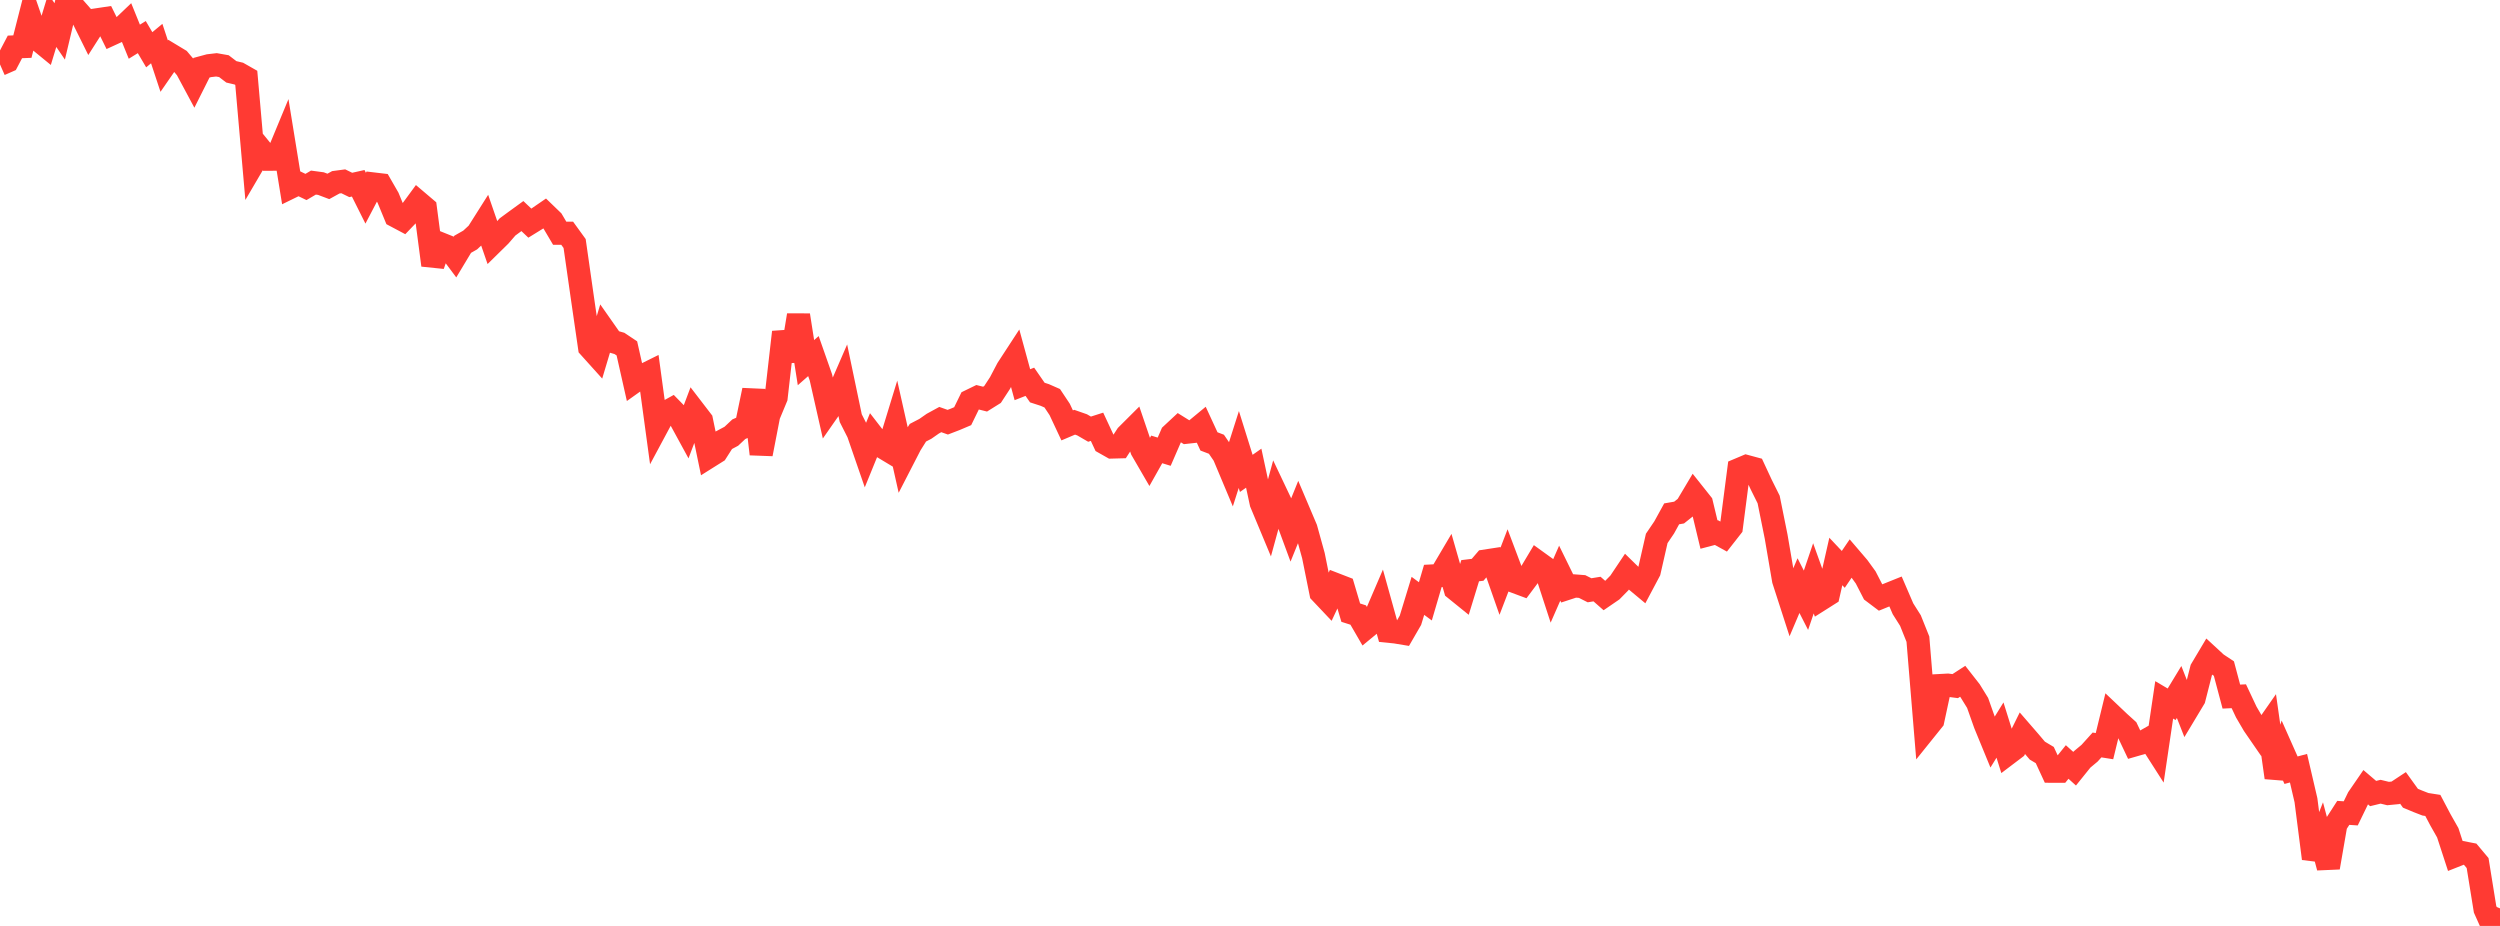 <?xml version="1.0" standalone="no"?>
<!DOCTYPE svg PUBLIC "-//W3C//DTD SVG 1.1//EN" "http://www.w3.org/Graphics/SVG/1.1/DTD/svg11.dtd">

<svg width="135" height="50" viewBox="0 0 135 50" preserveAspectRatio="none" 
  xmlns="http://www.w3.org/2000/svg"
  xmlns:xlink="http://www.w3.org/1999/xlink">


<polyline points="0.0, 3.477 0.403, 3.3 0.806, 2.533 1.209, 2.517 1.612, 0.936 2.015, 2.103 2.418, 2.433 2.821, 1.105 3.224, 1.696 3.627, 0.0 4.03, 0.43 4.433, 0.889 4.836, 1.702 5.239, 1.07 5.642, 1.01 6.045, 1.827 6.448, 1.642 6.851, 1.258 7.254, 2.252 7.657, 2.003 8.06, 2.687 8.463, 2.353 8.866, 3.571 9.269, 2.988 9.672, 3.231 10.075, 3.709 10.478, 4.46 10.881, 3.657 11.284, 3.548 11.687, 3.501 12.09, 3.572 12.493, 3.88 12.896, 3.975 13.299, 4.204 13.701, 8.791 14.104, 8.103 14.507, 8.598 14.91, 8.595 15.313, 7.622 15.716, 10.099 16.119, 9.902 16.522, 10.097 16.925, 9.86 17.328, 9.914 17.731, 10.066 18.134, 9.844 18.537, 9.79 18.94, 9.987 19.343, 9.897 19.746, 10.703 20.149, 9.933 20.552, 9.981 20.955, 10.681 21.358, 11.659 21.761, 11.873 22.164, 11.452 22.567, 10.903 22.97, 11.245 23.373, 14.317 23.776, 13.16 24.179, 13.322 24.582, 13.861 24.985, 13.191 25.388, 12.962 25.791, 12.589 26.194, 11.952 26.597, 13.119 27.0, 12.723 27.403, 12.257 27.806, 11.961 28.209, 11.668 28.612, 12.05 29.015, 11.801 29.418, 11.524 29.821, 11.913 30.224, 12.595 30.627, 12.594 31.03, 13.15 31.433, 15.972 31.836, 18.751 32.239, 19.199 32.642, 17.853 33.045, 18.428 33.448, 18.544 33.851, 18.813 34.254, 20.601 34.657, 20.314 35.06, 20.114 35.463, 23.077 35.866, 22.326 36.269, 22.103 36.672, 22.516 37.075, 23.255 37.478, 22.186 37.881, 22.711 38.284, 24.657 38.687, 24.404 39.09, 23.772 39.493, 23.557 39.896, 23.178 40.299, 23.002 40.701, 21.073 41.104, 24.517 41.507, 22.434 41.91, 21.465 42.313, 17.935 42.716, 19.477 43.119, 17.02 43.522, 19.583 43.925, 19.229 44.328, 20.378 44.731, 22.16 45.134, 21.582 45.537, 20.653 45.94, 22.579 46.343, 23.374 46.746, 24.541 47.149, 23.552 47.552, 24.073 47.955, 24.315 48.358, 22.996 48.761, 24.793 49.164, 24.01 49.567, 23.367 49.97, 23.157 50.373, 22.876 50.776, 22.656 51.179, 22.799 51.582, 22.644 51.985, 22.473 52.388, 21.648 52.791, 21.452 53.194, 21.553 53.597, 21.301 54.0, 20.684 54.403, 19.917 54.806, 19.299 55.209, 20.774 55.612, 20.616 56.015, 21.198 56.418, 21.329 56.821, 21.506 57.224, 22.112 57.627, 22.971 58.03, 22.8 58.433, 22.941 58.836, 23.175 59.239, 23.046 59.642, 23.911 60.045, 24.139 60.448, 24.128 60.851, 23.506 61.254, 23.104 61.657, 24.289 62.06, 24.984 62.463, 24.268 62.866, 24.392 63.269, 23.464 63.672, 23.089 64.075, 23.34 64.478, 23.296 64.881, 22.963 65.284, 23.836 65.687, 23.99 66.09, 24.579 66.493, 25.539 66.896, 24.274 67.299, 25.563 67.701, 25.281 68.104, 27.159 68.507, 28.126 68.91, 26.652 69.313, 27.501 69.716, 28.594 70.119, 27.598 70.522, 28.548 70.925, 30.006 71.328, 32.002 71.731, 32.428 72.134, 31.568 72.537, 31.724 72.94, 33.083 73.343, 33.211 73.746, 33.907 74.149, 33.575 74.552, 32.636 74.955, 34.084 75.358, 34.125 75.761, 34.192 76.164, 33.495 76.567, 32.176 76.97, 32.473 77.373, 31.101 77.776, 31.08 78.179, 30.398 78.582, 31.806 78.985, 32.132 79.388, 30.818 79.791, 30.769 80.194, 30.3 80.597, 30.238 81.0, 31.388 81.403, 30.338 81.806, 31.407 82.209, 31.557 82.612, 31.017 83.015, 30.342 83.418, 30.633 83.821, 31.87 84.224, 30.951 84.627, 31.773 85.03, 31.641 85.433, 31.672 85.836, 31.875 86.239, 31.809 86.642, 32.163 87.045, 31.887 87.448, 31.477 87.851, 30.875 88.254, 31.269 88.657, 31.605 89.06, 30.846 89.463, 29.075 89.866, 28.481 90.269, 27.748 90.672, 27.678 91.075, 27.357 91.478, 26.68 91.881, 27.187 92.284, 28.866 92.687, 28.76 93.09, 28.982 93.493, 28.468 93.896, 25.359 94.299, 25.189 94.701, 25.298 95.104, 26.164 95.507, 26.974 95.91, 28.97 96.313, 31.325 96.716, 32.572 97.119, 31.623 97.522, 32.414 97.925, 31.23 98.328, 32.354 98.731, 32.099 99.134, 30.32 99.537, 30.747 99.94, 30.153 100.343, 30.624 100.746, 31.179 101.149, 31.961 101.552, 32.265 101.955, 32.101 102.358, 31.939 102.761, 32.873 103.164, 33.51 103.567, 34.515 103.97, 39.396 104.373, 38.895 104.776, 37.02 105.179, 36.998 105.582, 37.05 105.985, 36.789 106.388, 37.304 106.791, 37.957 107.194, 39.095 107.597, 40.076 108.0, 39.424 108.403, 40.712 108.806, 40.407 109.209, 39.592 109.612, 40.057 110.015, 40.533 110.418, 40.773 110.821, 41.645 111.224, 41.646 111.627, 41.147 112.03, 41.511 112.433, 41.01 112.836, 40.674 113.239, 40.228 113.642, 40.292 114.045, 38.634 114.448, 39.016 114.851, 39.381 115.254, 40.231 115.657, 40.115 116.06, 39.886 116.463, 40.516 116.866, 37.793 117.269, 38.031 117.672, 37.367 118.075, 38.393 118.478, 37.722 118.881, 36.139 119.284, 35.462 119.687, 35.834 120.09, 36.102 120.493, 37.616 120.896, 37.597 121.299, 38.451 121.701, 39.138 122.104, 39.723 122.507, 39.145 122.91, 41.988 123.313, 40.684 123.716, 41.591 124.119, 41.483 124.522, 43.214 124.925, 46.361 125.328, 45.33 125.731, 46.845 126.134, 44.52 126.537, 43.895 126.94, 43.922 127.343, 43.094 127.746, 42.508 128.149, 42.851 128.552, 42.753 128.955, 42.851 129.358, 42.812 129.761, 42.546 130.164, 43.105 130.567, 43.273 130.97, 43.43 131.373, 43.493 131.776, 44.258 132.179, 44.97 132.582, 46.206 132.985, 46.047 133.388, 46.125 133.791, 46.605 134.194, 49.101 134.597, 50.0 135.0, 49.052" fill="none" stroke="#ff3a33" stroke-width="1.25"/>

</svg>
